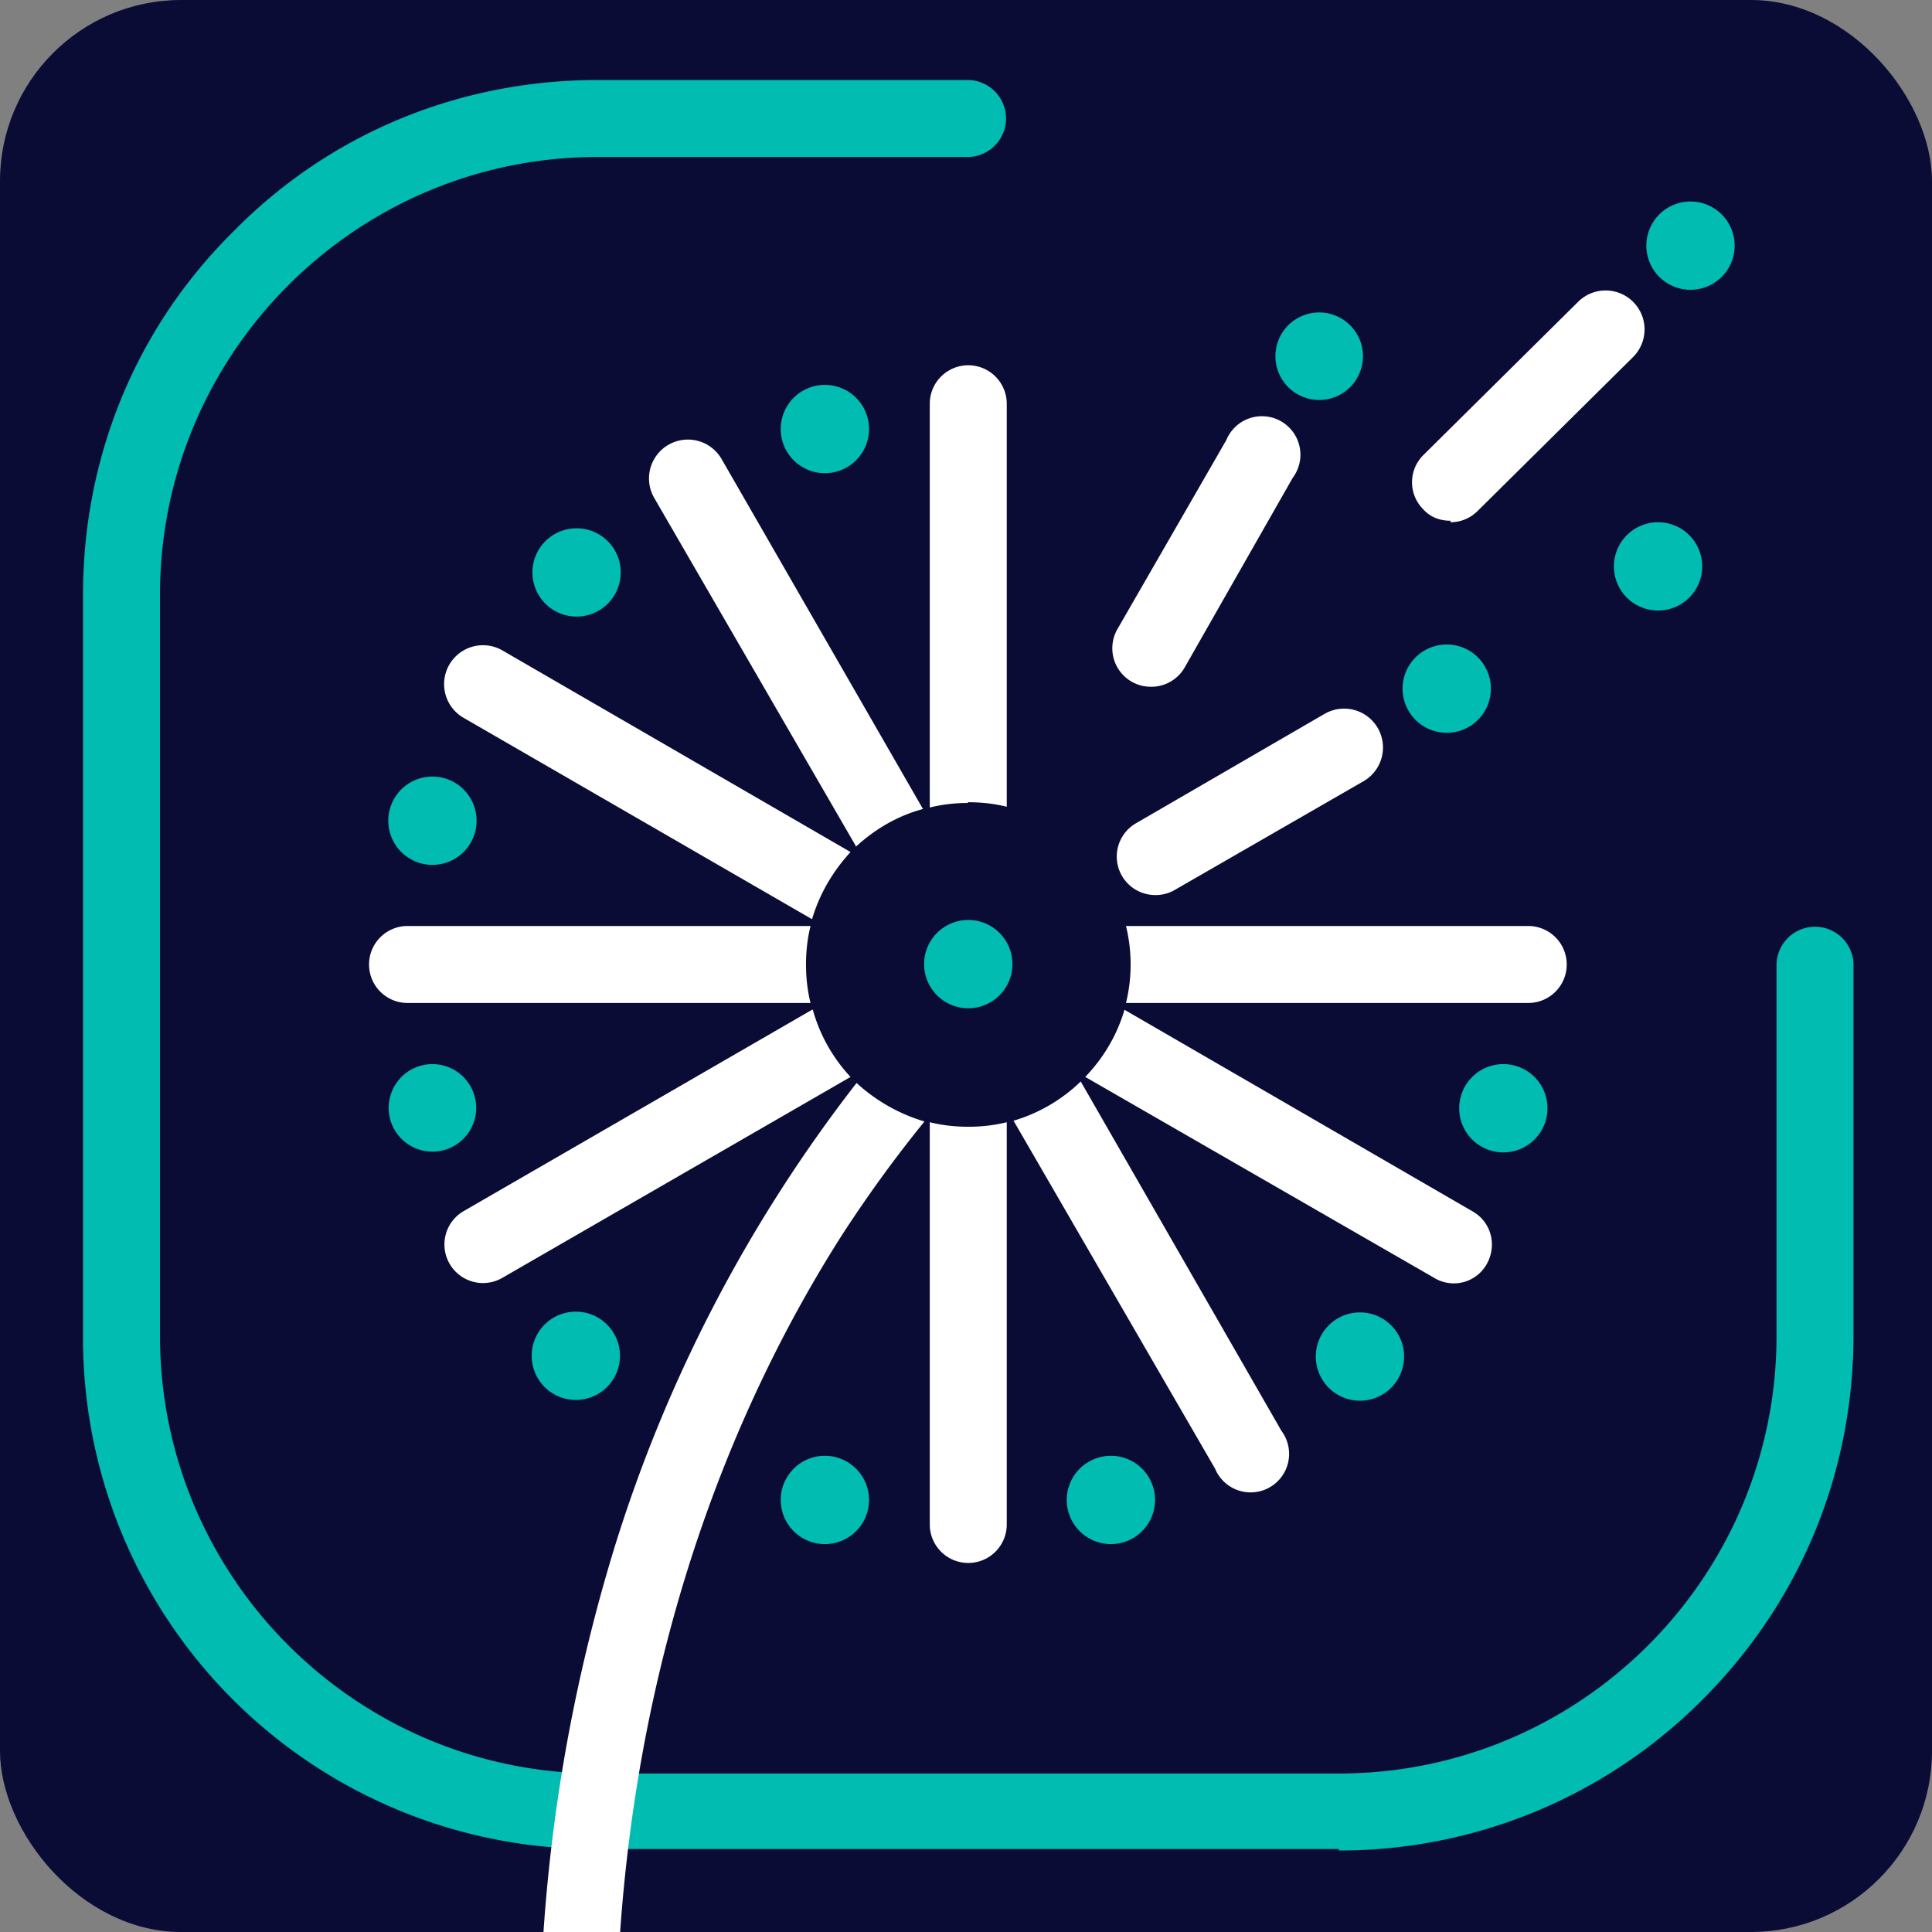 <svg width="256" height="256" viewBox="0 0 256 256" fill="none" xmlns="http://www.w3.org/2000/svg"><rect x="0" y="0" width="256" height="256" fill="#808080" stroke="none"/><g clip-path="url(#clip0_631_2)"><rect width="256" height="256" rx="24" fill="#0A0C35"/><path d="M177.4 245H79.2A67.7 67.7 0 0 1 11 176.9V78.8c0-18.2 7-35.4 20-48.2 12.8-13 30-20 48.2-20h49a5.1 5.1 0 0 1 0 10.2h-49c-32 0-58 26-58 58v98.2c0 32 26 58 58 58h98.2c32 0 58-26 58-58v-49.1a5.1 5.1 0 0 1 10.2 0v49c0 18.3-7.1 35.4-20 48.3a67.8 67.8 0 0 1-48.2 20Z" fill="#00BCB1"/><path d="M128.3 133.6a5.8 5.8 0 1 0 0-11.7 5.8 5.8 0 0 0 0 11.7Z" fill="#00BCB1"/><path d="m107.6 133.8-46.2 26.7a5.1 5.1 0 1 0 5.2 8.8l46.1-26.6a21.5 21.5 0 0 1-5-8.9Z" fill="white"/><path d="M106.8 127.8c0-1.8.2-3.5.6-5.1H54a5.1 5.1 0 0 0 0 10.2h53.4c-.4-1.6-.6-3.3-.6-5.1Z" fill="white"/><path d="M113.4 112.2c2.5-2.3 5.5-4.1 8.9-5L95.6 60.8a5.1 5.1 0 1 0-8.9 5.2l26.7 46.1Z" fill="white"/><path d="M128.3 106.3c1.8 0 3.5.2 5.1.6V53.5a5.1 5.1 0 0 0-10.2 0V107c1.6-.4 3.3-.6 5-.6Z" fill="white"/><path d="m61.4 95.1 46.2 26.7c1-3.4 2.8-6.4 5.1-8.9L66.6 86.2a5.1 5.1 0 1 0-5.2 8.9Z" fill="white"/><path d="M195.1 160.5 149 133.8c-1 3.4-2.8 6.4-5.2 8.9l46.2 26.6a5 5 0 0 0 7-1.8c1.4-2.5.6-5.6-1.9-7Z" fill="white"/><path d="M202.5 122.7h-53.3a21.5 21.5 0 0 1 0 10.2h53.3a5.1 5.1 0 0 0 0-10.2Z" fill="white"/><path d="M143.2 143.3a21.5 21.5 0 0 1-8.9 5.2l26.7 46.1a5.1 5.1 0 1 0 8.8-5l-26.6-46.3Z" fill="white"/><path d="M128.3 149.3c-1.8 0-3.5-.2-5.1-.6V202a5.1 5.1 0 0 0 10.2 0v-53.3c-1.6.4-3.3.6-5.1.6Z" fill="white"/><path d="M153 118.6a5.1 5.1 0 0 1-2.5-9.5l25-14.5a5.1 5.1 0 1 1 5.2 8.9l-25 14.4a5 5 0 0 1-2.6.7Z" fill="white"/><path d="M192.2 69c-1.3 0-2.6-.4-3.6-1.5-2-2-2-5.2 0-7.2L209.1 40a5.1 5.1 0 1 1 7.3 7.3l-20.6 20.4c-1 1-2.3 1.5-3.6 1.5Z" fill="white"/><path d="M152.5 91a5.1 5.1 0 0 1-4.4-7.7l14.4-25a5.1 5.1 0 1 1 8.8 5L157 88.4a5.1 5.1 0 0 1-4.4 2.6Z" fill="white"/><path d="M191.7 97.1a5.8 5.8 0 1 0 0-11.7 5.8 5.8 0 0 0 0 11.7Z" fill="#00BCB1"/><path d="M224 38.4a5.8 5.8 0 1 0 0-11.7 5.8 5.8 0 0 0 0 11.7Z" fill="#00BCB1"/><path d="M174.8 53a5.8 5.8 0 1 0 0-11.6 5.8 5.8 0 0 0 0 11.6Z" fill="#00BCB1"/><path d="M219.7 80.9a5.8 5.8 0 1 0 0-11.7 5.8 5.8 0 0 0 0 11.7Z" fill="#00BCB1"/><path d="M109.3 204.6a5.8 5.8 0 1 0 0-11.7 5.8 5.8 0 0 0 0 11.7Z" fill="#00BCB1"/><path d="M76.3 185.5a5.8 5.8 0 1 0 0-11.7 5.8 5.8 0 0 0 0 11.7Z" fill="#00BCB1"/><path d="M57.3 152.6a5.8 5.8 0 1 0 0-11.6 5.8 5.8 0 0 0 0 11.6Z" fill="#00BCB1"/><path d="M57.3 114.6a5.8 5.8 0 1 0 0-11.7 5.8 5.8 0 0 0 0 11.7Z" fill="#00BCB1"/><path d="M76.4 81.7a5.8 5.8 0 1 0 0-11.7 5.8 5.8 0 0 0 0 11.7Z" fill="#00BCB1"/><path d="M109.3 62.7a5.8 5.8 0 1 0 0-11.7 5.8 5.8 0 0 0 0 11.7Z" fill="#00BCB1"/><path d="M199.2 152.7a5.8 5.8 0 1 0 0-11.7 5.8 5.8 0 0 0 0 11.7Z" fill="#00BCB1"/><path d="M180.2 185.6a5.8 5.8 0 1 0 0-11.7 5.8 5.8 0 0 0 0 11.7Z" fill="#00BCB1"/><path d="M147.2 204.6a5.8 5.8 0 1 0 0-11.7 5.8 5.8 0 0 0 0 11.7Z" fill="#00BCB1"/><path d="M113.5 143.5a193.4 193.4 0 0 0-32 61.3 226 226 0 0 0-10 67.6 5.1 5.1 0 0 0 10.1 0c0-51.3 16.4-87.5 30-108.8 3.7-5.7 7.4-10.7 10.9-15-3.4-1-6.5-2.8-9-5.1Z" fill="white"/></g><defs><clipPath id="clip0_631_2"><rect width="256" height="256" rx="24" fill="white"/></clipPath></defs></svg>